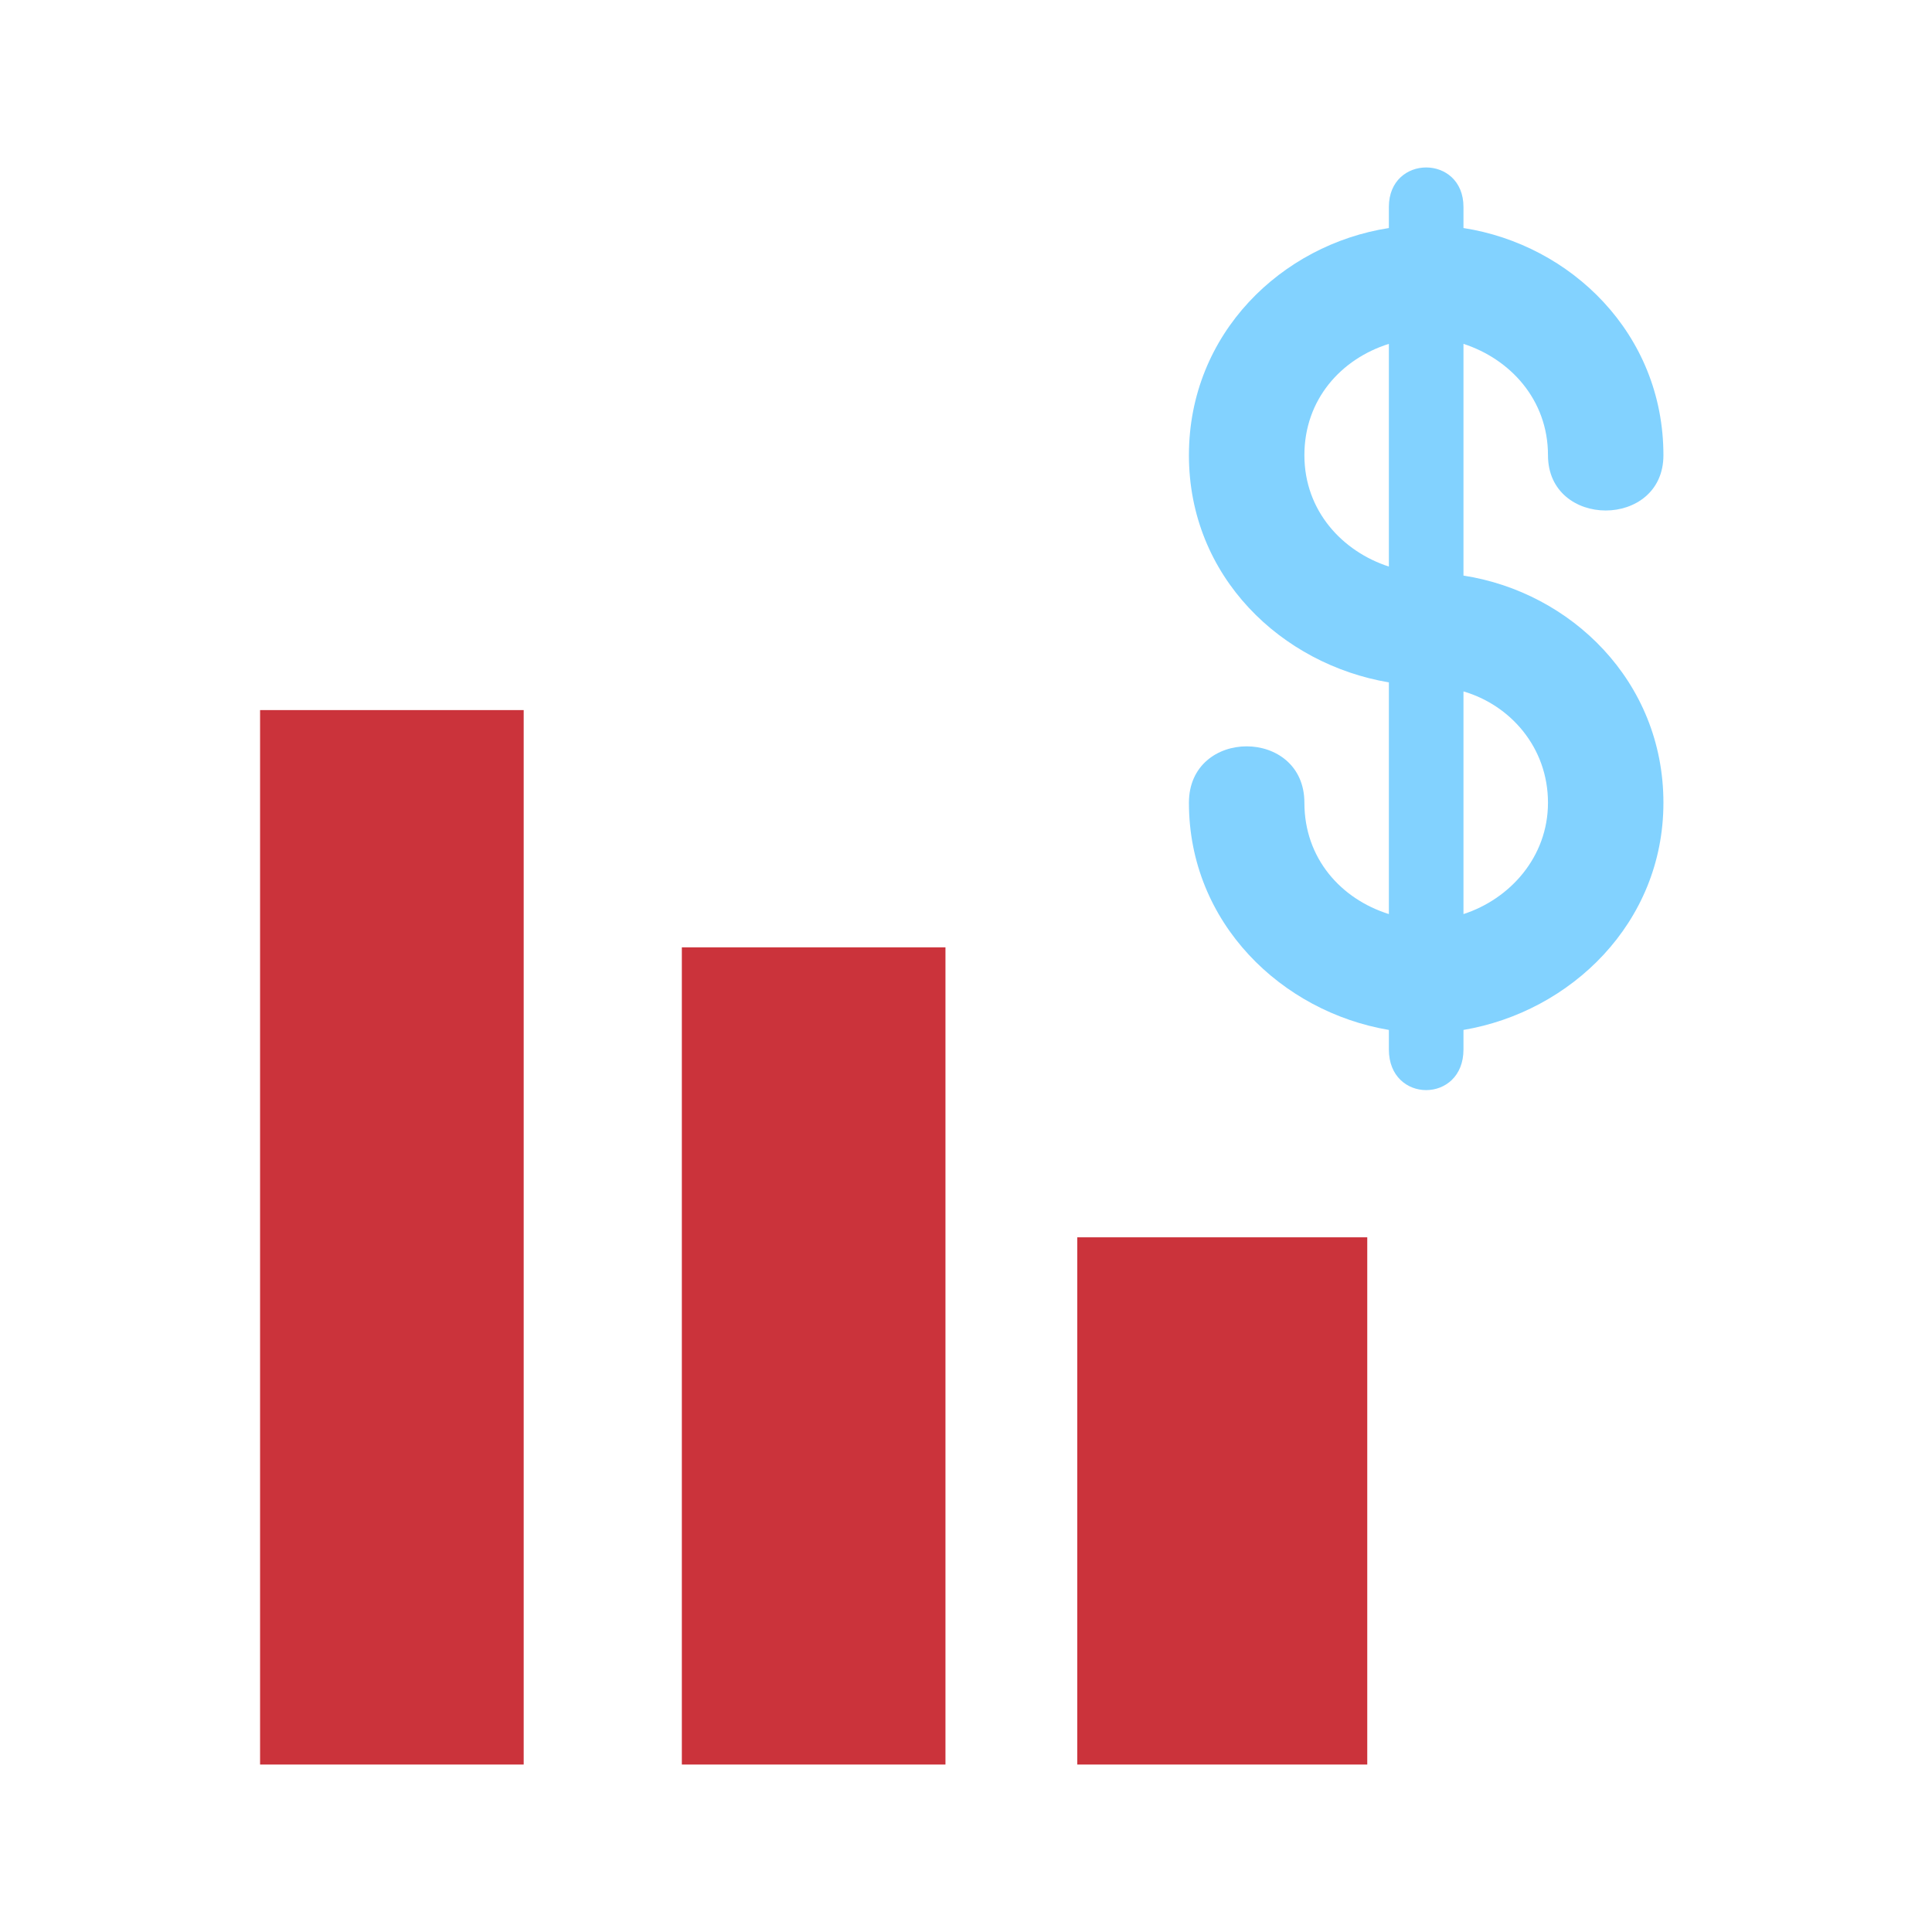 <?xml version="1.0" encoding="UTF-8"?> <svg xmlns="http://www.w3.org/2000/svg" width="65" height="65" viewBox="0 0 65 65" fill="none"><rect width="9.756" height="17.738" transform="matrix(-1 0 0 1 46 41.628)" fill="#CB333B"></rect><rect width="8.869" height="27.494" transform="matrix(-1 0 0 1 31.809 31.872)" fill="#CB333B"></rect><rect width="8.869" height="35.476" transform="matrix(-1 0 0 1 17.619 23.89)" fill="#CB333B"></rect><path fill-rule="evenodd" clip-rule="evenodd" d="M49.237 23.262V30.753C50.801 30.247 52.08 28.83 52.08 27.008C52.08 25.135 50.801 23.717 49.237 23.262ZM46.727 19.061V11.569C45.116 12.076 43.885 13.442 43.885 15.315C43.885 17.188 45.164 18.555 46.727 19.061ZM49.237 6.963V7.672C52.838 8.229 55.964 11.215 55.964 15.315C55.964 17.795 52.08 17.795 52.08 15.315C52.08 13.442 50.801 12.076 49.237 11.569V19.365C52.838 19.921 55.964 22.908 55.964 27.008C55.964 31.057 52.838 34.044 49.237 34.651V35.309C49.237 37.131 46.727 37.131 46.727 35.309V34.651C43.127 34.044 40 31.057 40 27.008C40 24.477 43.885 24.477 43.885 27.008C43.885 28.881 45.116 30.247 46.727 30.753V22.958C43.127 22.351 40 19.415 40 15.315C40 11.215 43.127 8.229 46.727 7.672V6.963C46.727 5.191 49.237 5.191 49.237 6.963Z" fill="#82D2FF"></path></svg> 